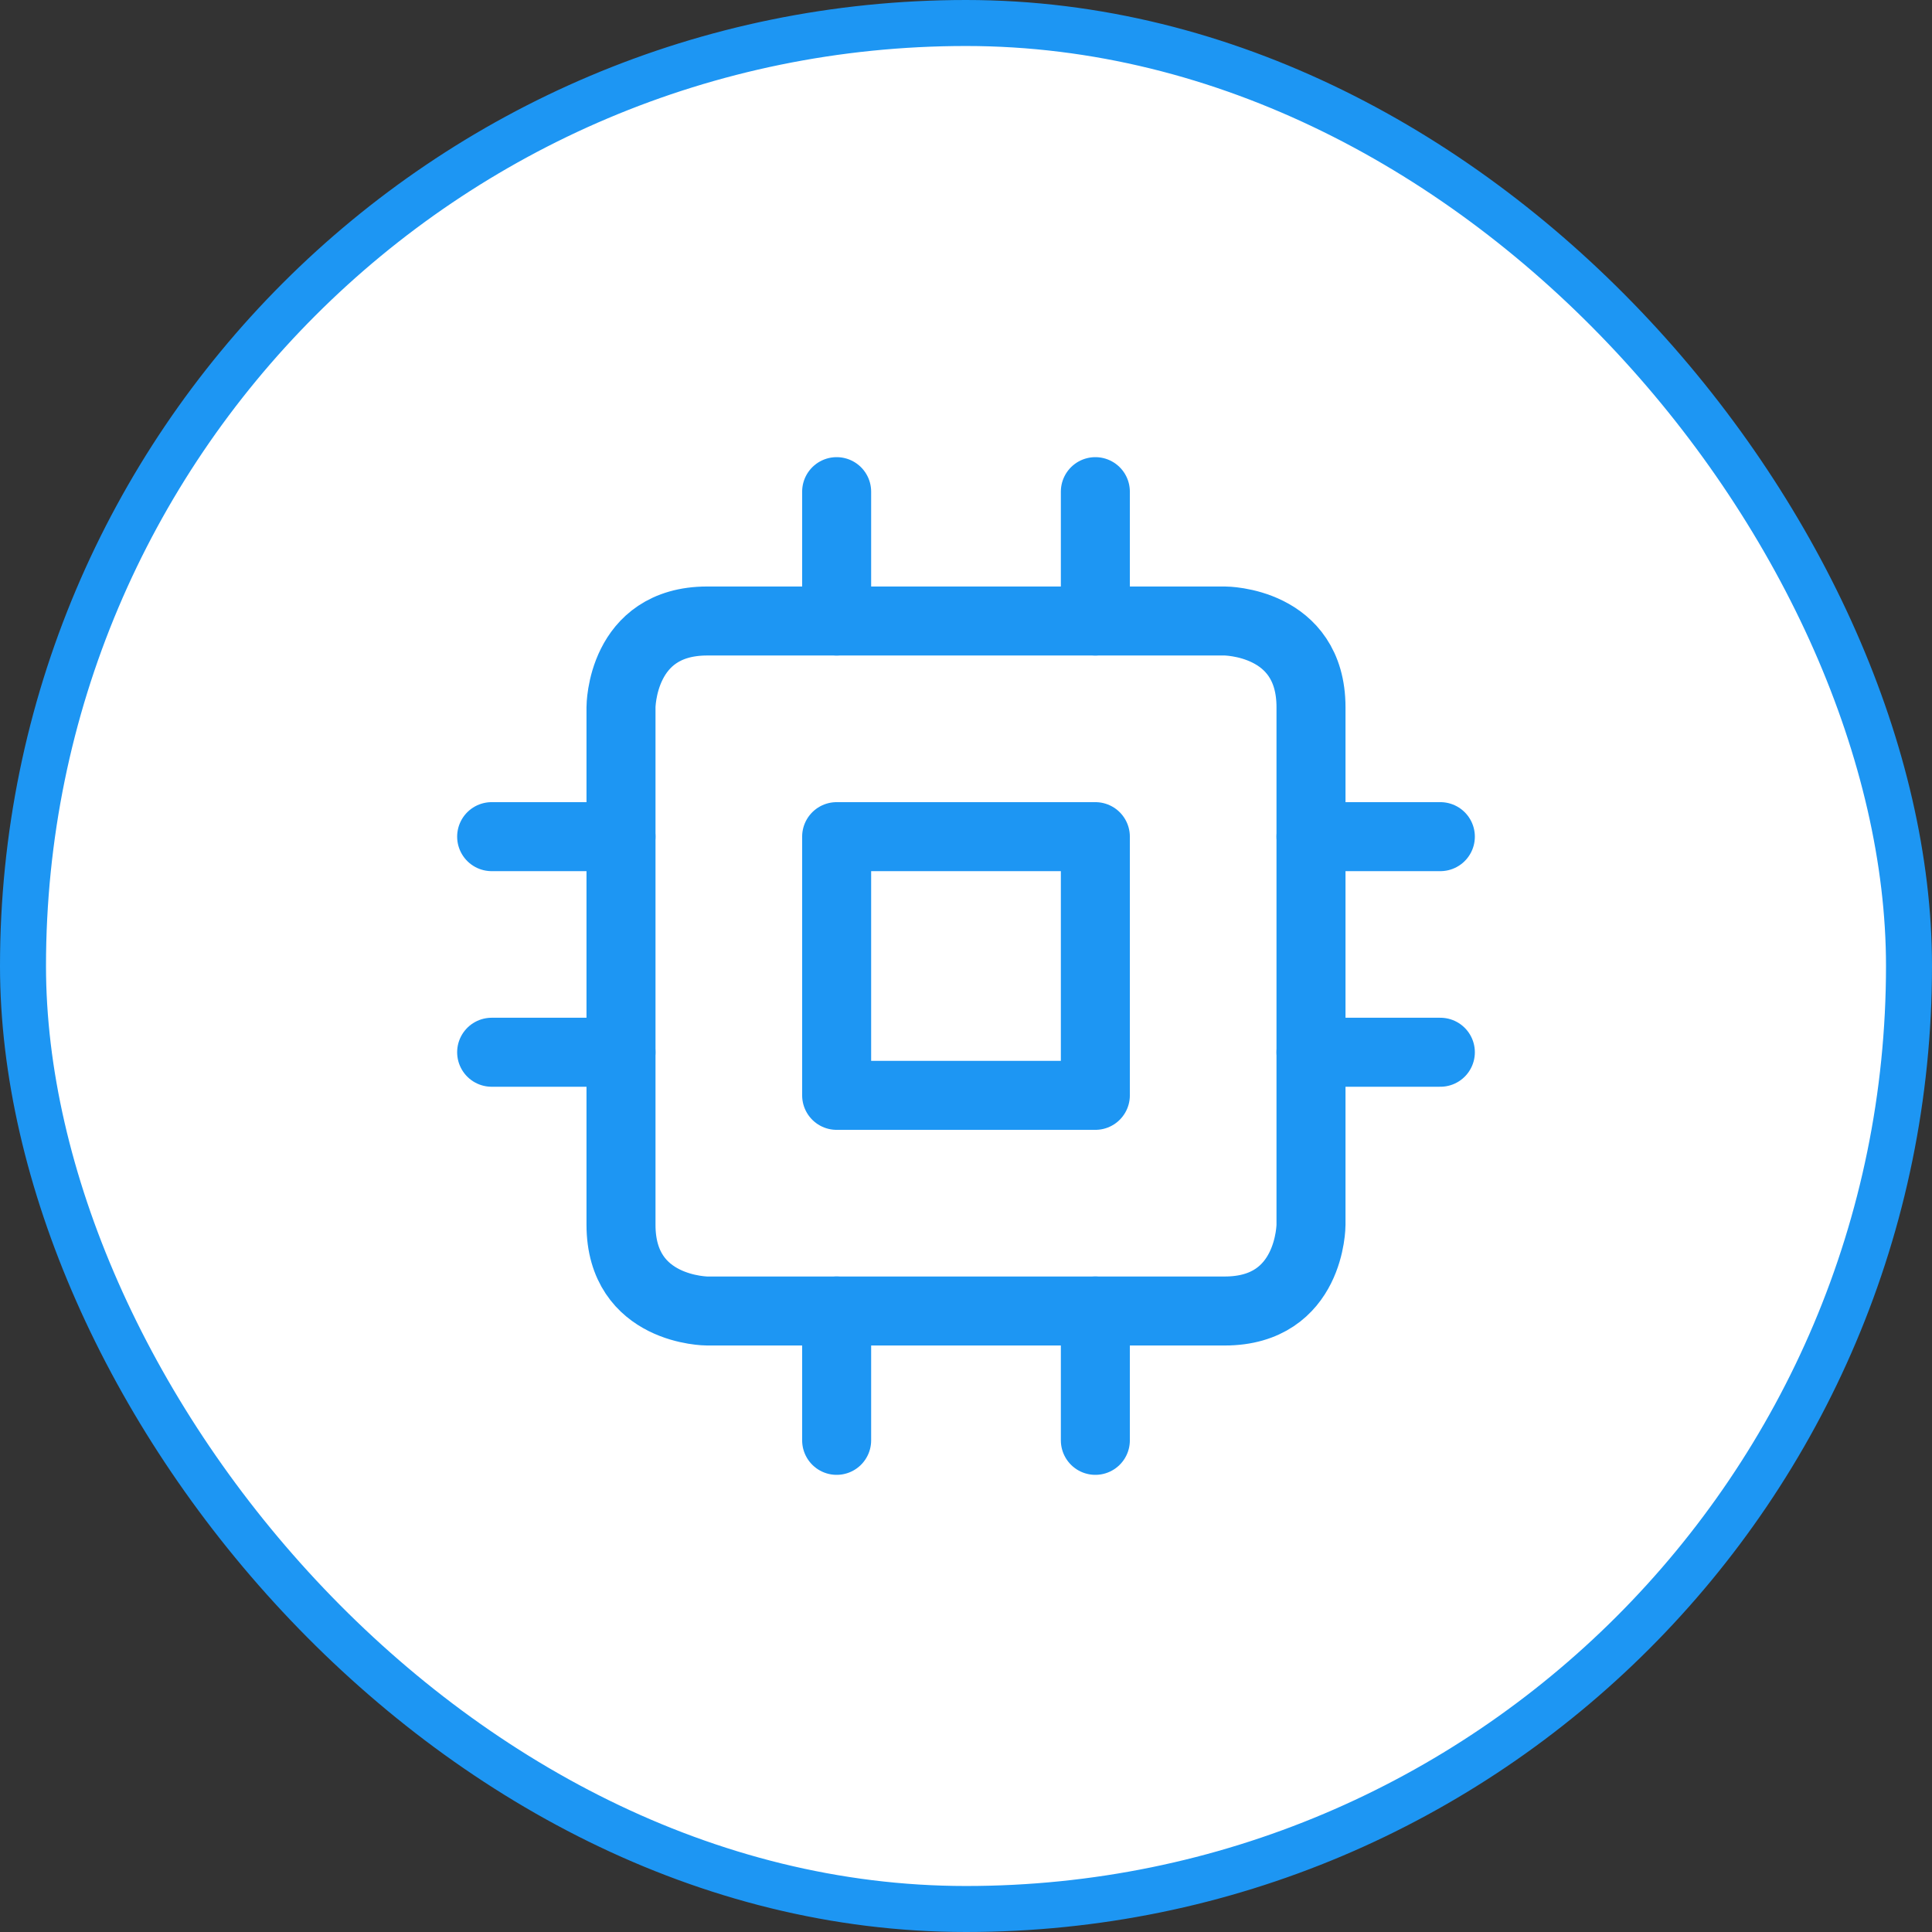 <svg width="42" height="42" viewBox="0 0 42 42" fill="none" xmlns="http://www.w3.org/2000/svg">
<rect x="0" y="0" width="42" height="42" fill="#333333" stroke="none"/>
<rect x="0.5" y="0.5" width="41" height="41" rx="20.5" fill="white"/>
<rect x="0.5" y="0.5" width="41" height="41" rx="20.5" stroke="#1D96F3"/>
<path d="M15.375 13.5H26.625C26.625 13.5 28.5 13.5 28.5 15.375V26.625C28.5 26.625 28.5 28.5 26.625 28.5H15.375C15.375 28.5 13.5 28.5 13.5 26.625V15.375C13.5 15.375 13.5 13.5 15.375 13.5Z" stroke="#1D96F3" stroke-width="1.5" stroke-linecap="round" stroke-linejoin="round"/>
<path d="M18.188 18.188H23.812V23.812H18.188V18.188Z" stroke="#1D96F3" stroke-width="1.5" stroke-linecap="round" stroke-linejoin="round"/>
<path d="M18.188 10.688V13.5" stroke="#1D96F3" stroke-width="1.5" stroke-linecap="round" stroke-linejoin="round"/>
<path d="M23.812 10.688V13.5" stroke="#1D96F3" stroke-width="1.5" stroke-linecap="round" stroke-linejoin="round"/>
<path d="M18.188 28.5V31.312" stroke="#1D96F3" stroke-width="1.5" stroke-linecap="round" stroke-linejoin="round"/>
<path d="M23.812 28.5V31.312" stroke="#1D96F3" stroke-width="1.5" stroke-linecap="round" stroke-linejoin="round"/>
<path d="M28.5 18.188H31.312" stroke="#1D96F3" stroke-width="1.5" stroke-linecap="round" stroke-linejoin="round"/>
<path d="M28.5 22.875H31.312" stroke="#1D96F3" stroke-width="1.5" stroke-linecap="round" stroke-linejoin="round"/>
<path d="M10.688 18.188H13.5" stroke="#1D96F3" stroke-width="1.5" stroke-linecap="round" stroke-linejoin="round"/>
<path d="M10.688 22.875H13.5" stroke="#1D96F3" stroke-width="1.5" stroke-linecap="round" stroke-linejoin="round"/>
</svg>

